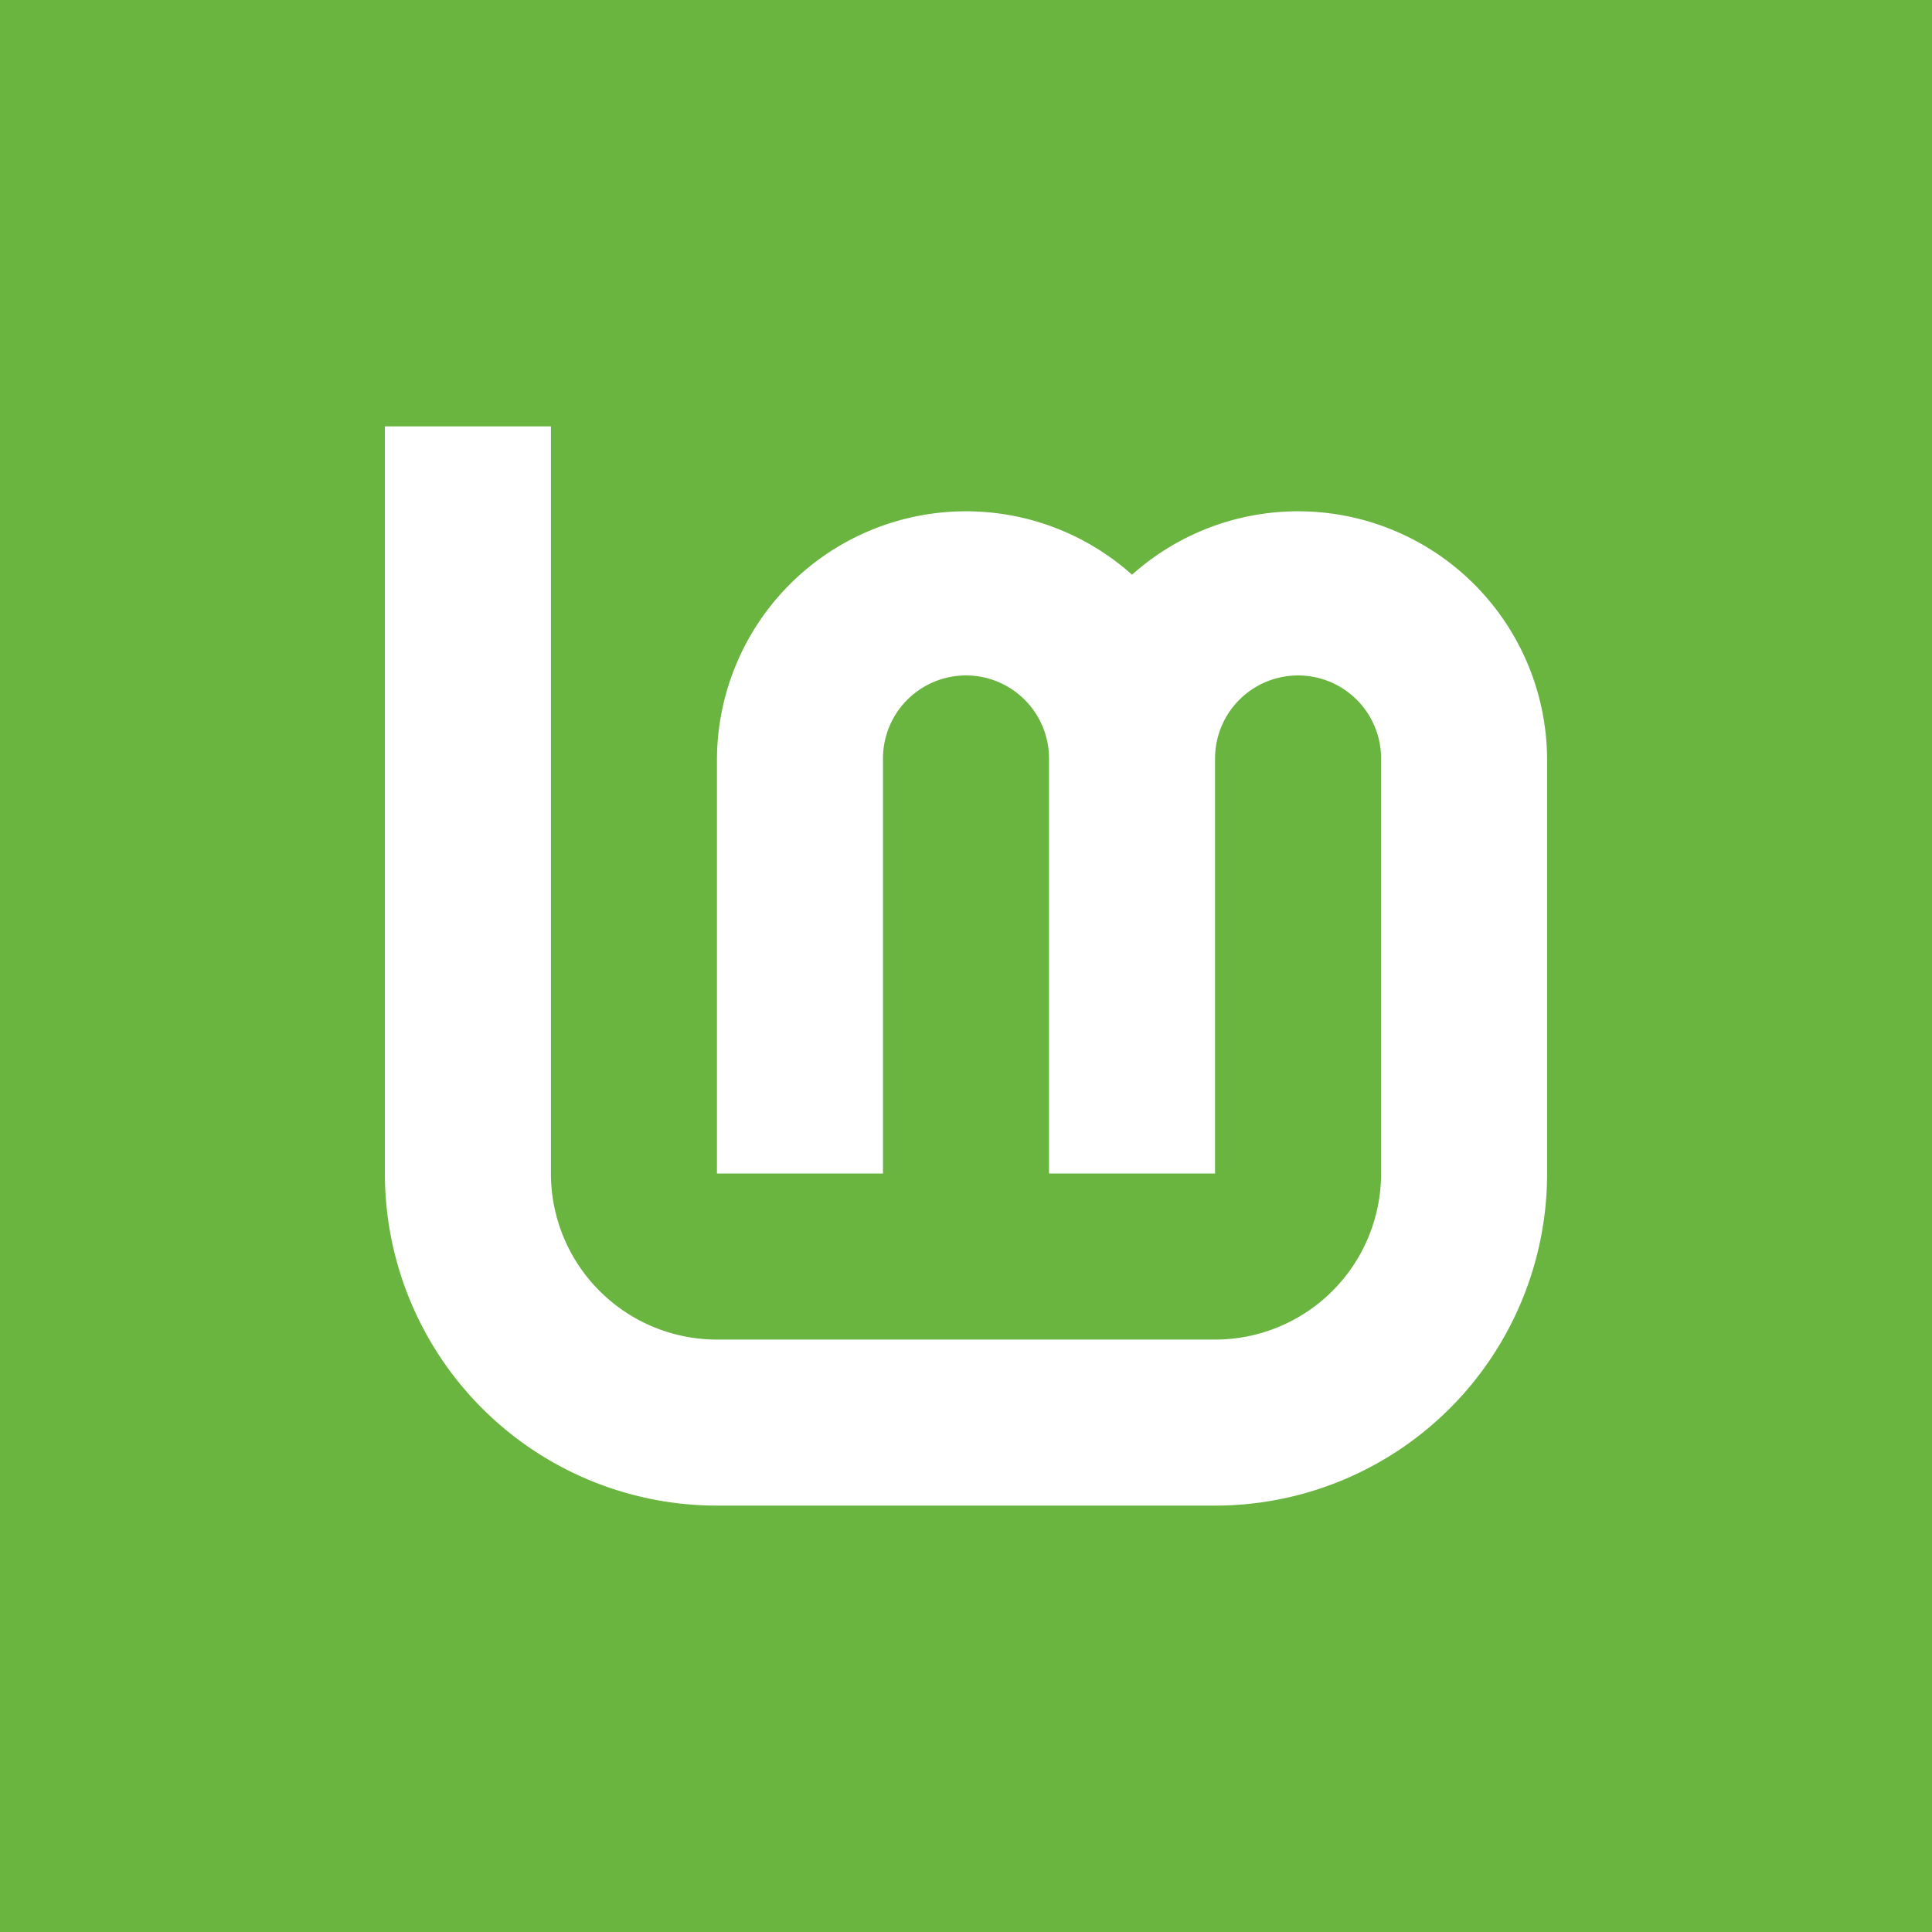 <svg xmlns="http://www.w3.org/2000/svg"
aria-label="Linux Mint" role="img"
viewBox="0 0 512 512"><path
d="m0 0H512V512H0"
fill="#69b53f"/><path fill="#fff" d="M102 113v198a88 88 0 0088 88h132a88 88 0 0088-88V201a66 66 0 00-110-48.694A66 66 0 00190 201v110h44V201a1 1 0 0144 0v110h44V201a1 1 0 0144 0v110a44 44 0 01-44 44H190a44 44 0 01-44-44V113z"/></svg>